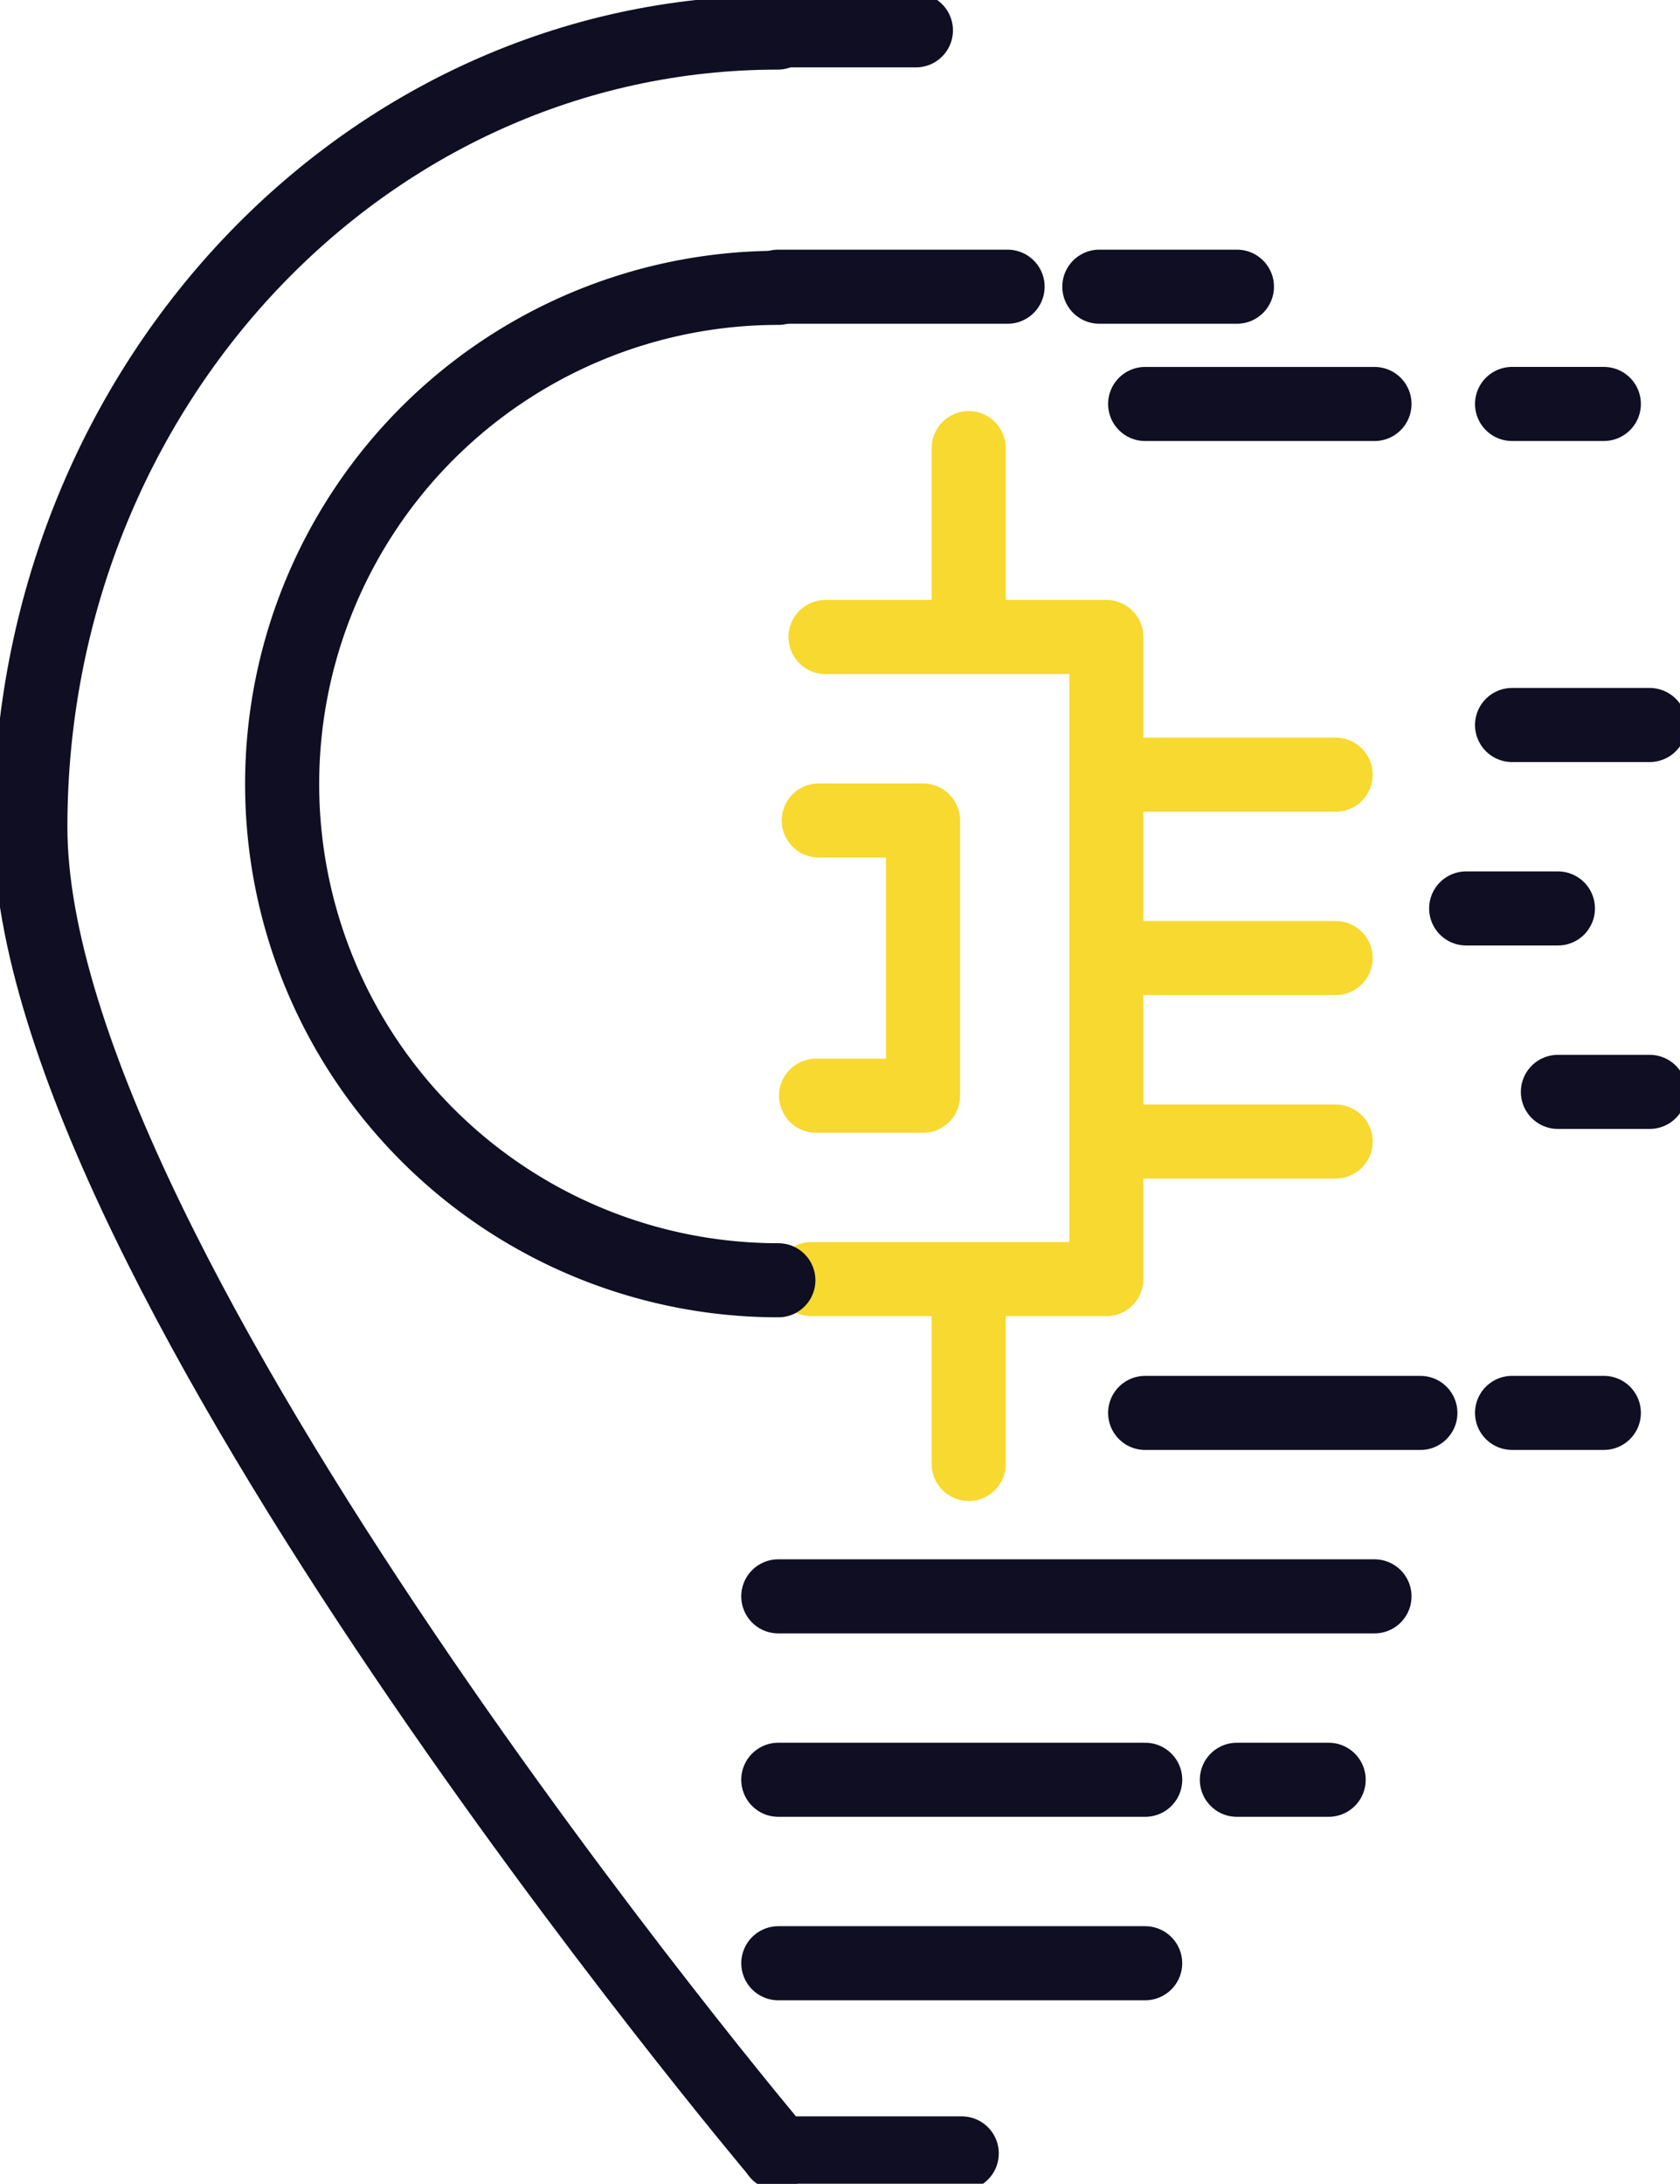 <svg xmlns="http://www.w3.org/2000/svg" xmlns:xlink="http://www.w3.org/1999/xlink" width="68.027" height="88.424" viewBox="0 0 68.027 88.424"><defs><clipPath id="clip-path"><rect id="Rectangle_8960" data-name="Rectangle 8960" width="68.027" height="88.424" fill="none"></rect></clipPath></defs><g id="Group_48424" data-name="Group 48424" transform="translate(0 0)"><path id="Path_7777" data-name="Path 7777" d="M46.481,22.152V29.8m0,26v7.484M40.3,48.374h4.33V37.23H40.408M40.117,55.8H52.053v-26H40.681M52.053,50.23h9.285M52.053,35.375h9.285M52.053,42.8h9.285" transform="translate(-7.255 -4.006)" fill="none" stroke="#f7d92f" stroke-linecap="round" stroke-linejoin="round" stroke-width="3"></path><g id="Group_48425" data-name="Group 48425" transform="translate(0 0)"><g id="Group_48424-2" data-name="Group 48424" clip-path="url(#clip-path)"><path id="Path_7778" data-name="Path 7778" d="M70.04,44.484h3.716M68.184,29.628h5.572m-5.572-13H71.9M66.326,37.056H70.04M68.184,57.482H71.9M38.472,87.467H45.9m-7.427-7.7H53.327M38.472,72.338H53.329m3.712,0h3.716M38.472,64.911H62.613m-9.286-7.428H64.471M53.327,16.629h9.286M38.472,11.88h9.284m3.716,0h5.571M38.472,1.5h5.572" transform="translate(-6.957 -0.271)" fill="none" stroke="#0f0e22" stroke-linecap="round" stroke-linejoin="round" stroke-width="3"></path><path id="Path_7779" data-name="Path 7779" d="M31.76,87.443S1.5,51.549,1.5,33.781,15.048,1.61,31.76,1.61" transform="translate(-0.271 -0.291)" fill="none" stroke="#0f0e22" stroke-linecap="round" stroke-linejoin="round" stroke-width="3"></path><path id="Path_7780" data-name="Path 7780" d="M34.039,54.414a20.092,20.092,0,0,1,0-40.185" transform="translate(-2.522 -2.573)" fill="none" stroke="#0f0e22" stroke-linecap="round" stroke-linejoin="round" stroke-width="3"></path></g></g></g></svg>